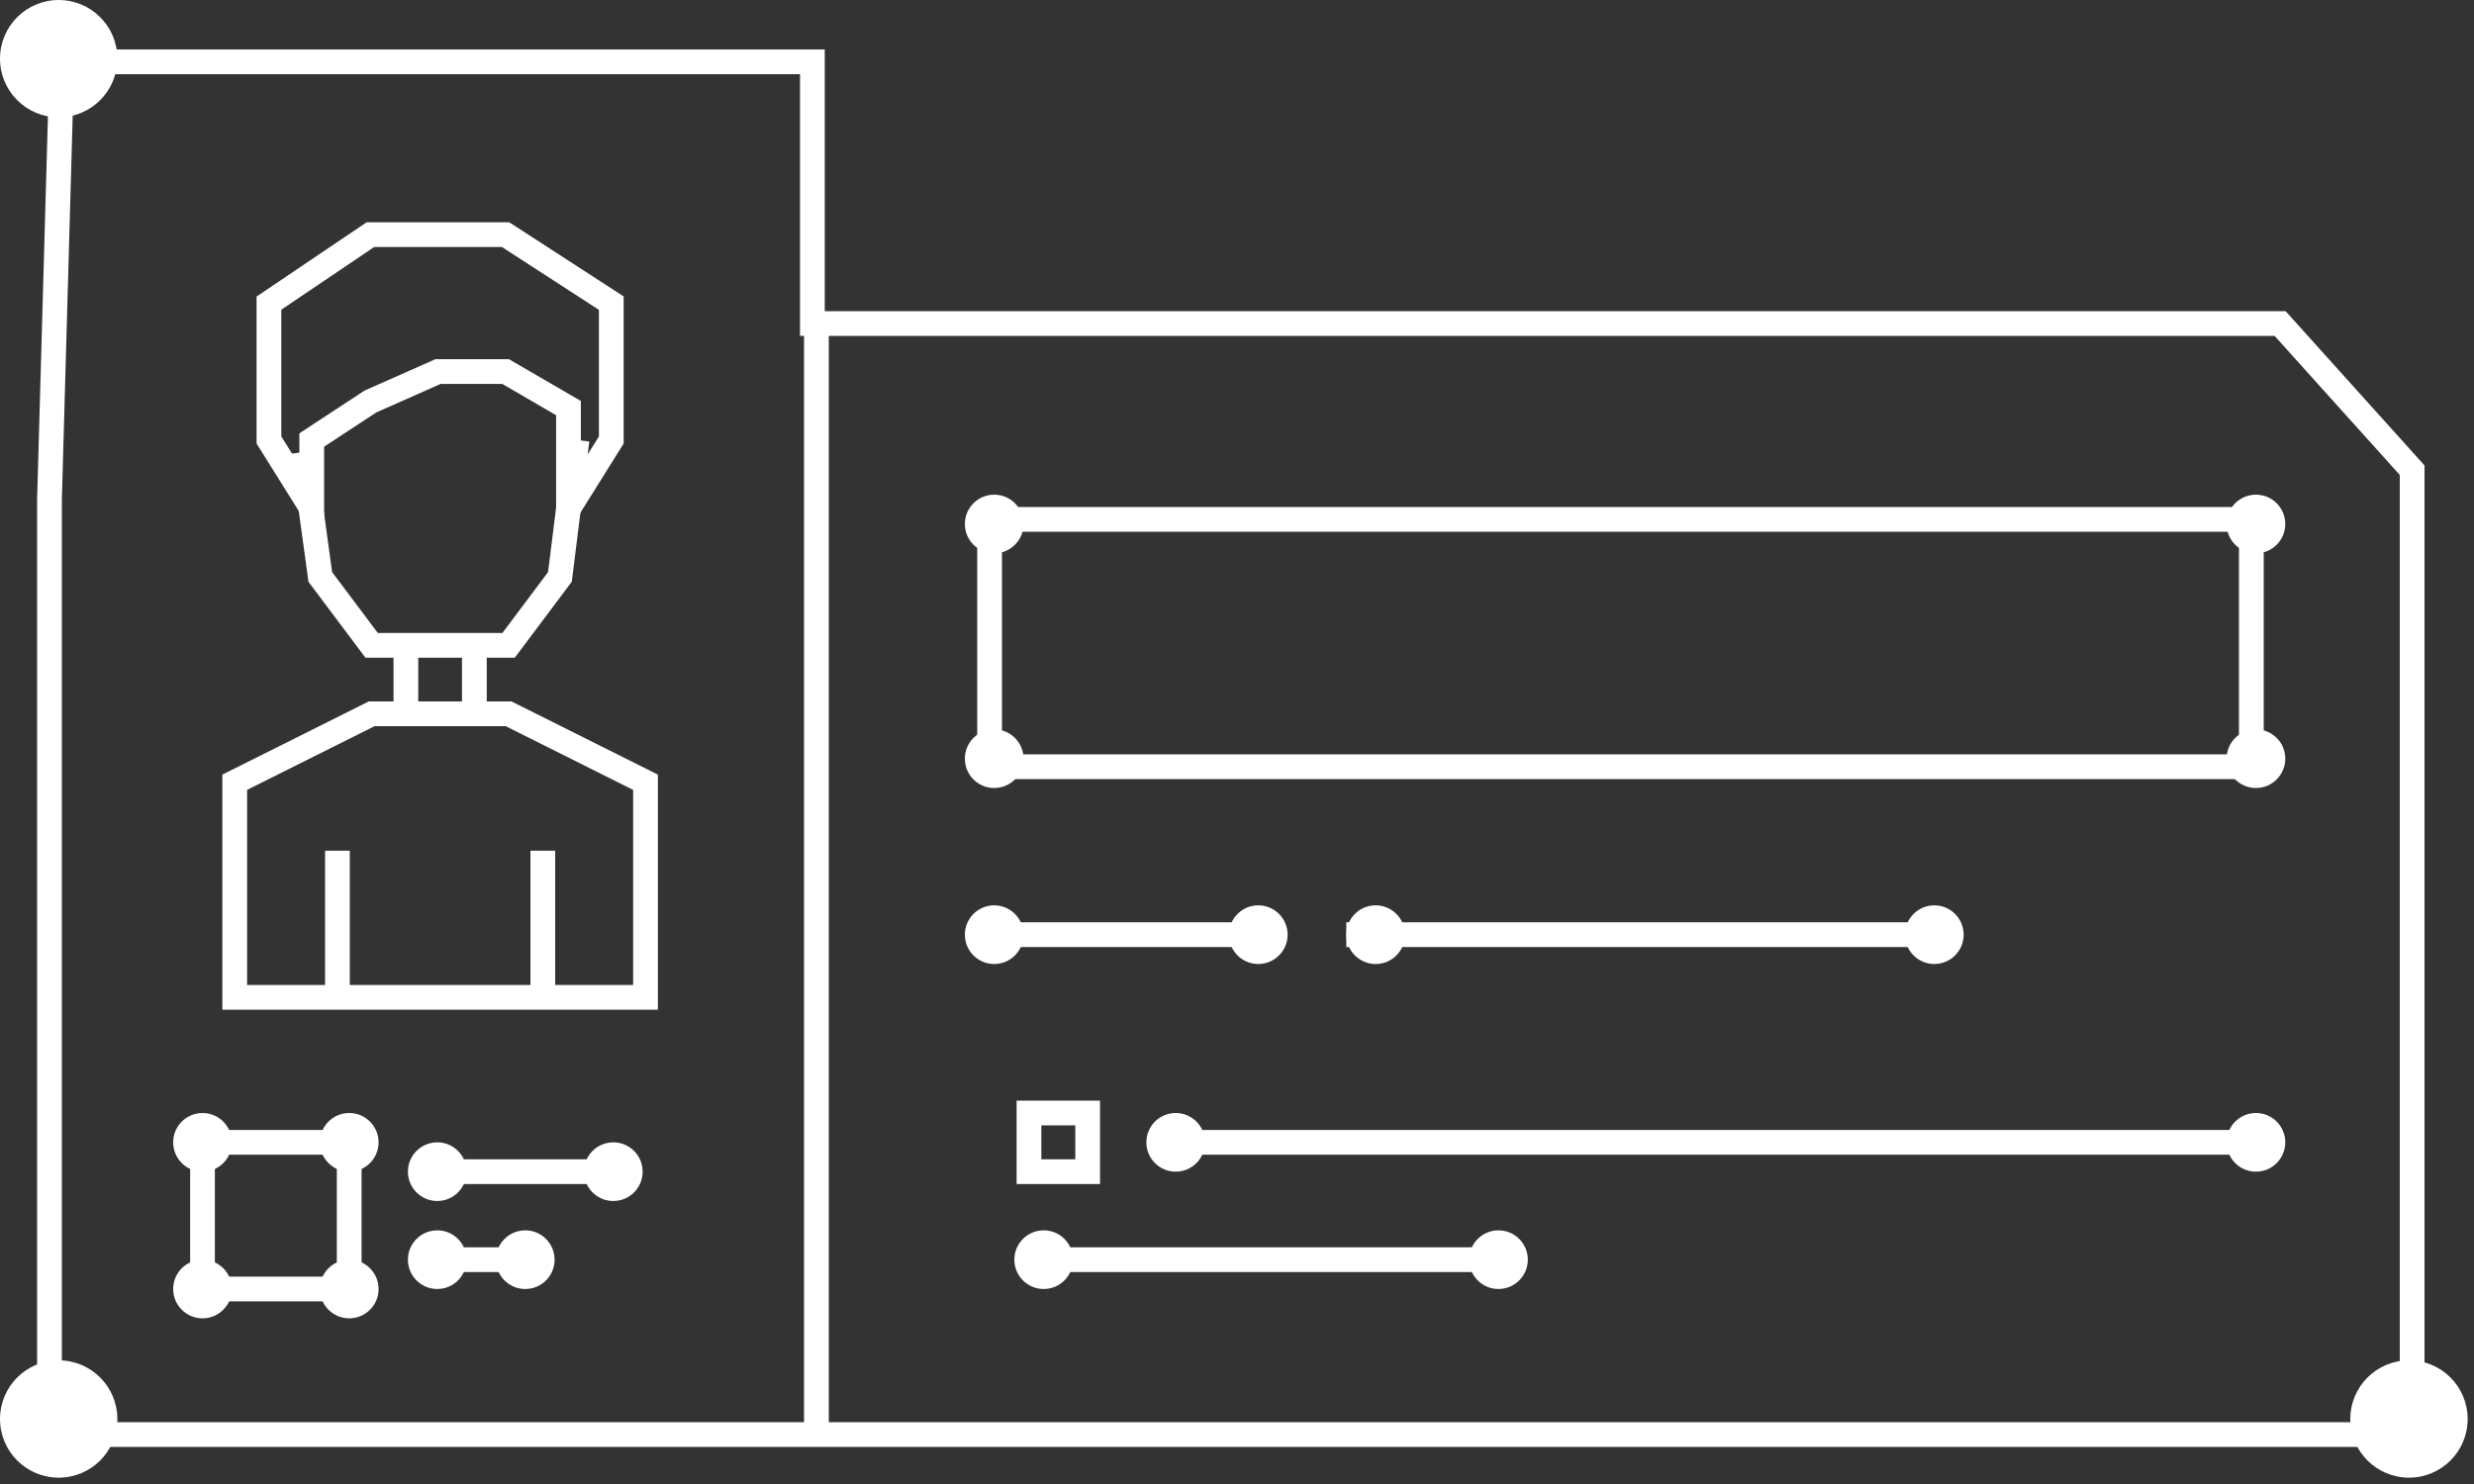 <svg
  xmlns="http://www.w3.org/2000/svg"
  width="100"
  height="60"
  viewBox="0 0 100 60"
  fill="none"
>
<rect x="0" y="0" width="100" height="60" fill="#333333" stroke="none"/>
<g clip-path="url(#clip0_2481_894)">
<circle cx="2.372" cy="2.372" r="2.372" fill="white" />
<path
      d="M2.5 2.5H32.837V8.041V13.081H92.163L97.5 19.011V58H2V20.197L2.5 2.5Z"
      stroke="white"
    />
<path
      d="M20.437 15.023H17.704L14.971 16.234L12.601 17.79V20.558L10.871 17.79V12.255L14.971 9.488H20.437L24.708 12.255V17.79L22.978 20.558V16.499L20.437 15.023Z"
      stroke="white"
    />
<path
      d="M9.488 31.627V40.325H26.092V31.627L20.558 28.86H15.023L9.488 31.627Z"
      stroke="white"
    />
<path
      d="M23.324 17.79L22.632 23.325L20.557 26.092L15.022 26.092L12.946 23.325L12.255 18.279"
      stroke="white"
    />
<path d="M13.639 40.127V34.395" stroke="white" />
<path d="M21.941 40.127V34.395" stroke="white" />
<path d="M16.406 28.86V26.092" stroke="white" />
<path d="M19.174 28.86V26.092" stroke="white" />
<rect x="8.185" y="46.186" width="5.93" height="5.93" stroke="white" />
<path d="M17.08 47.372H25.382" stroke="white" />
<path d="M17.08 50.93H21.824" stroke="white" />
<path d="M33 58L33 13" stroke="white" />
<circle cx="8.186" cy="46.186" r="1.186" fill="white" />
<circle cx="14.116" cy="46.186" r="1.186" fill="white" />
<circle cx="14.116" cy="52.116" r="1.186" fill="white" />
<circle cx="8.186" cy="52.116" r="1.186" fill="white" />
<circle cx="17.674" cy="47.372" r="1.186" fill="white" />
<circle cx="24.79" cy="47.372" r="1.186" fill="white" />
<circle cx="21.231" cy="50.93" r="1.186" fill="white" />
<circle cx="17.674" cy="50.93" r="1.186" fill="white" />
<rect x="40" y="21" width="51" height="10" stroke="white" />
<circle cx="40.186" cy="21.186" r="1.186" fill="white" />
<circle cx="91.186" cy="21.186" r="1.186" fill="white" />
<circle cx="91.186" cy="30.674" r="1.186" fill="white" />
<circle cx="40.186" cy="30.674" r="1.186" fill="white" />
<path d="M39.594 37.79H50.861" stroke="white" />
<path d="M54.418 37.79H78.5" stroke="white" />
<circle cx="40.186" cy="37.79" r="1.186" fill="white" />
<circle cx="50.86" cy="37.79" r="1.186" fill="white" />
<circle cx="55.604" cy="37.79" r="1.186" fill="white" />
<circle cx="78.186" cy="37.79" r="1.186" fill="white" />
<rect x="41.592" y="45" width="2.372" height="2.372" stroke="white" />
<path d="M46.93 46.186H92" stroke="white" />
<path d="M42.031 50.93H61.162" stroke="white" />
<circle cx="47.522" cy="46.186" r="1.186" fill="white" />
<circle cx="91.186" cy="46.186" r="1.186" fill="white" />
<circle cx="60.569" cy="50.93" r="1.186" fill="white" />
<path
      d="M43.372 50.93C43.372 51.585 42.841 52.116 42.186 52.116C41.531 52.116 41 51.585 41 50.93C41 50.275 41.531 49.744 42.186 49.744C42.841 49.744 43.372 50.275 43.372 50.93Z"
      fill="white"
    />
<circle cx="2.372" cy="57.372" r="2.372" fill="white" />
<circle cx="97.372" cy="57.372" r="2.372" fill="white" />
</g>
<defs>
<clipPath id="clip0_2481_894">
<rect width="100" height="60" fill="white" />
</clipPath>
</defs>
</svg>
